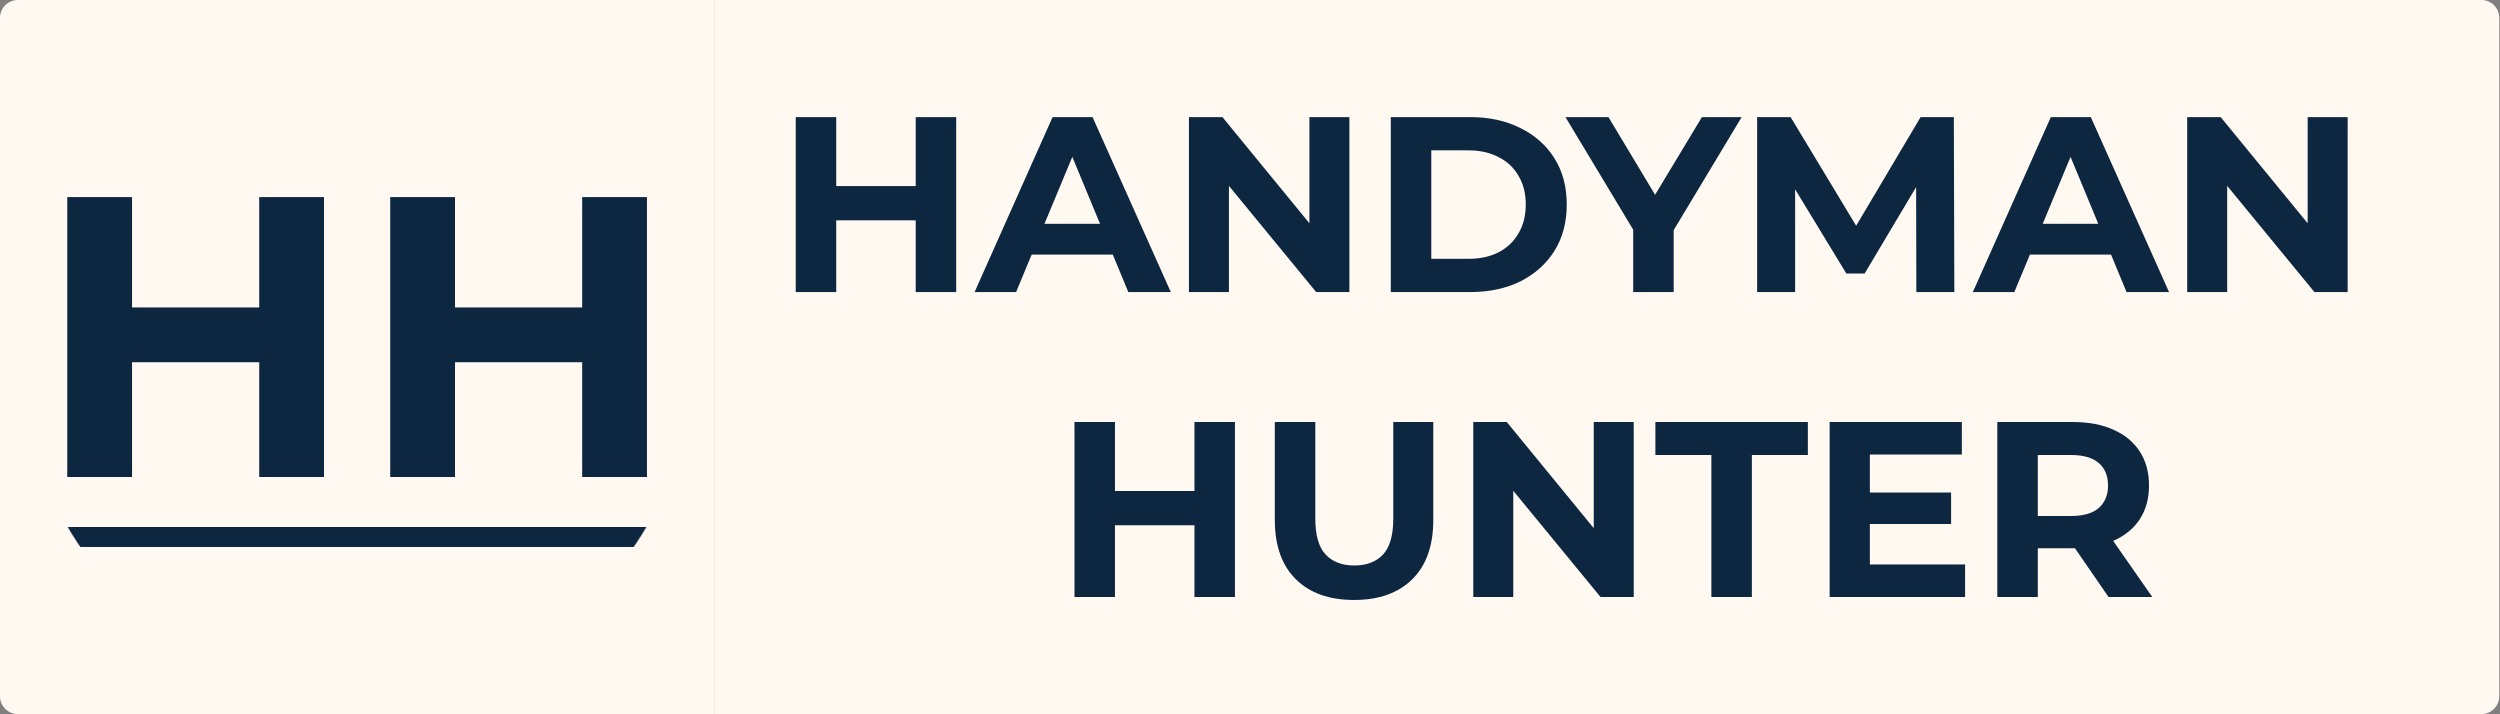 <svg width="3501" height="1000" viewBox="0 0 3501 1000" fill="none" xmlns="http://www.w3.org/2000/svg">
<rect x="0" y="0" width="3501" height="1000" fill="#808080" stroke="none"/>
<path d="M0 25C0 11.193 11.193 0 25 0H1000V1000H25C11.193 1000 0 988.807 0 975V25Z" fill="#FFF9F2"/>
<mask id="mask0_1301_65" style="mask-type:alpha" maskUnits="userSpaceOnUse" x="30" y="30" width="940" height="940">
<circle cx="500" cy="500" r="470" fill="#D9D9D9"/>
</mask>
<g mask="url(#mask0_1301_65)">
<path d="M363.014 276H453.734V668H363.014V276ZM184.934 668H94.214V276H184.934V668ZM369.734 507.28H178.214V430.56H369.734V507.28ZM815.28 276H906V668H815.28V276ZM637.2 668H546.48V276H637.2V668ZM822 507.28H630.48V430.56H822V507.28Z" fill="#0D2741"/>
<path d="M47.734 738H952.48V766H47.734V738Z" fill="#0D2741"/>
</g>
<path d="M1000 0H3475C3488.81 0 3500 11.193 3500 25V975C3500 988.807 3488.81 1000 3475 1000H1000V0Z" fill="#FFF9F2"/>
<path d="M1282.36 164H1339.06V409H1282.36V164ZM1171.06 409H1114.36V164H1171.06V409ZM1286.56 308.55H1166.86V260.6H1286.56V308.55ZM1364.83 409L1474.03 164H1530.03L1639.58 409H1580.08L1490.48 192.7H1512.88L1422.93 409H1364.83ZM1419.43 356.5L1434.48 313.45H1560.48L1575.88 356.5H1419.43ZM1665 409V164H1711.9L1856.45 340.4H1833.7V164H1889.7V409H1843.15L1698.25 232.6H1721V409H1665ZM1947.67 409V164H2058.97C2085.57 164 2109.02 169.133 2129.32 179.4C2149.62 189.433 2165.48 203.55 2176.92 221.75C2188.35 239.95 2194.07 261.533 2194.07 286.5C2194.07 311.233 2188.35 332.817 2176.92 351.25C2165.48 369.45 2149.62 383.683 2129.32 393.95C2109.02 403.983 2085.57 409 2058.97 409H1947.67ZM2004.37 362.45H2056.17C2072.5 362.45 2086.62 359.417 2098.52 353.35C2110.65 347.05 2119.98 338.183 2126.52 326.75C2133.28 315.317 2136.67 301.9 2136.67 286.5C2136.67 270.867 2133.28 257.45 2126.52 246.25C2119.98 234.817 2110.65 226.067 2098.52 220C2086.62 213.7 2072.5 210.55 2056.17 210.55H2004.37V362.45ZM2287.13 409V308.9L2300.08 343.2L2192.28 164H2252.48L2335.08 301.55H2300.43L2383.38 164H2439.03L2331.23 343.2L2343.83 308.9V409H2287.13ZM2460.7 409V164H2507.6L2611.9 336.9H2587.05L2689.6 164H2736.15L2736.85 409H2683.65L2683.3 245.55H2693.1L2611.2 383.1H2585.65L2502 245.55H2513.9V409H2460.7ZM2762.78 409L2871.98 164H2927.98L3037.53 409H2978.03L2888.43 192.7H2910.83L2820.88 409H2762.78ZM2817.38 356.5L2832.43 313.45H2958.43L2973.83 356.5H2817.38ZM3062.95 409V164H3109.85L3254.4 340.4H3231.65V164H3287.65V409H3241.1L3096.2 232.6H3118.95V409H3062.95ZM1672.7 591H1729.4V836H1672.7V591ZM1561.4 836H1504.7V591H1561.4V836ZM1676.9 735.55H1557.2V687.6H1676.9V735.55ZM1896.21 840.2C1861.45 840.2 1834.26 830.517 1814.66 811.15C1795.06 791.783 1785.26 764.133 1785.26 728.2V591H1841.96V726.1C1841.96 749.433 1846.75 766.233 1856.31 776.5C1865.88 786.767 1879.3 791.9 1896.56 791.9C1913.83 791.9 1927.25 786.767 1936.81 776.5C1946.38 766.233 1951.16 749.433 1951.16 726.1V591H2007.16V728.2C2007.16 764.133 1997.36 791.783 1977.76 811.15C1958.16 830.517 1930.98 840.2 1896.21 840.2ZM2063.19 836V591H2110.09L2254.64 767.4H2231.89V591H2287.89V836H2241.34L2096.44 659.6H2119.19V836H2063.19ZM2396.61 836V637.2H2318.21V591H2531.71V637.2H2453.31V836H2396.61ZM2614.37 689.7H2732.32V733.8H2614.37V689.7ZM2618.57 790.5H2751.92V836H2562.22V591H2747.37V636.5H2618.57V790.5ZM2797.03 836V591H2903.08C2925.01 591 2943.91 594.617 2959.78 601.85C2975.65 608.85 2987.9 619 2996.53 632.3C3005.16 645.6 3009.48 661.467 3009.48 679.9C3009.48 698.1 3005.16 713.85 2996.53 727.15C2987.9 740.217 2975.65 750.25 2959.78 757.25C2943.91 764.25 2925.01 767.75 2903.08 767.75H2828.53L2853.73 742.9V836H2797.03ZM2952.78 836L2891.53 747.1H2952.08L3014.03 836H2952.78ZM2853.73 749.2L2828.53 722.6H2899.93C2917.43 722.6 2930.5 718.867 2939.13 711.4C2947.76 703.7 2952.08 693.2 2952.08 679.9C2952.08 666.367 2947.76 655.867 2939.13 648.4C2930.5 640.933 2917.43 637.2 2899.93 637.2H2828.53L2853.73 610.25V749.2Z" fill="#0D2741"/>
</svg>
